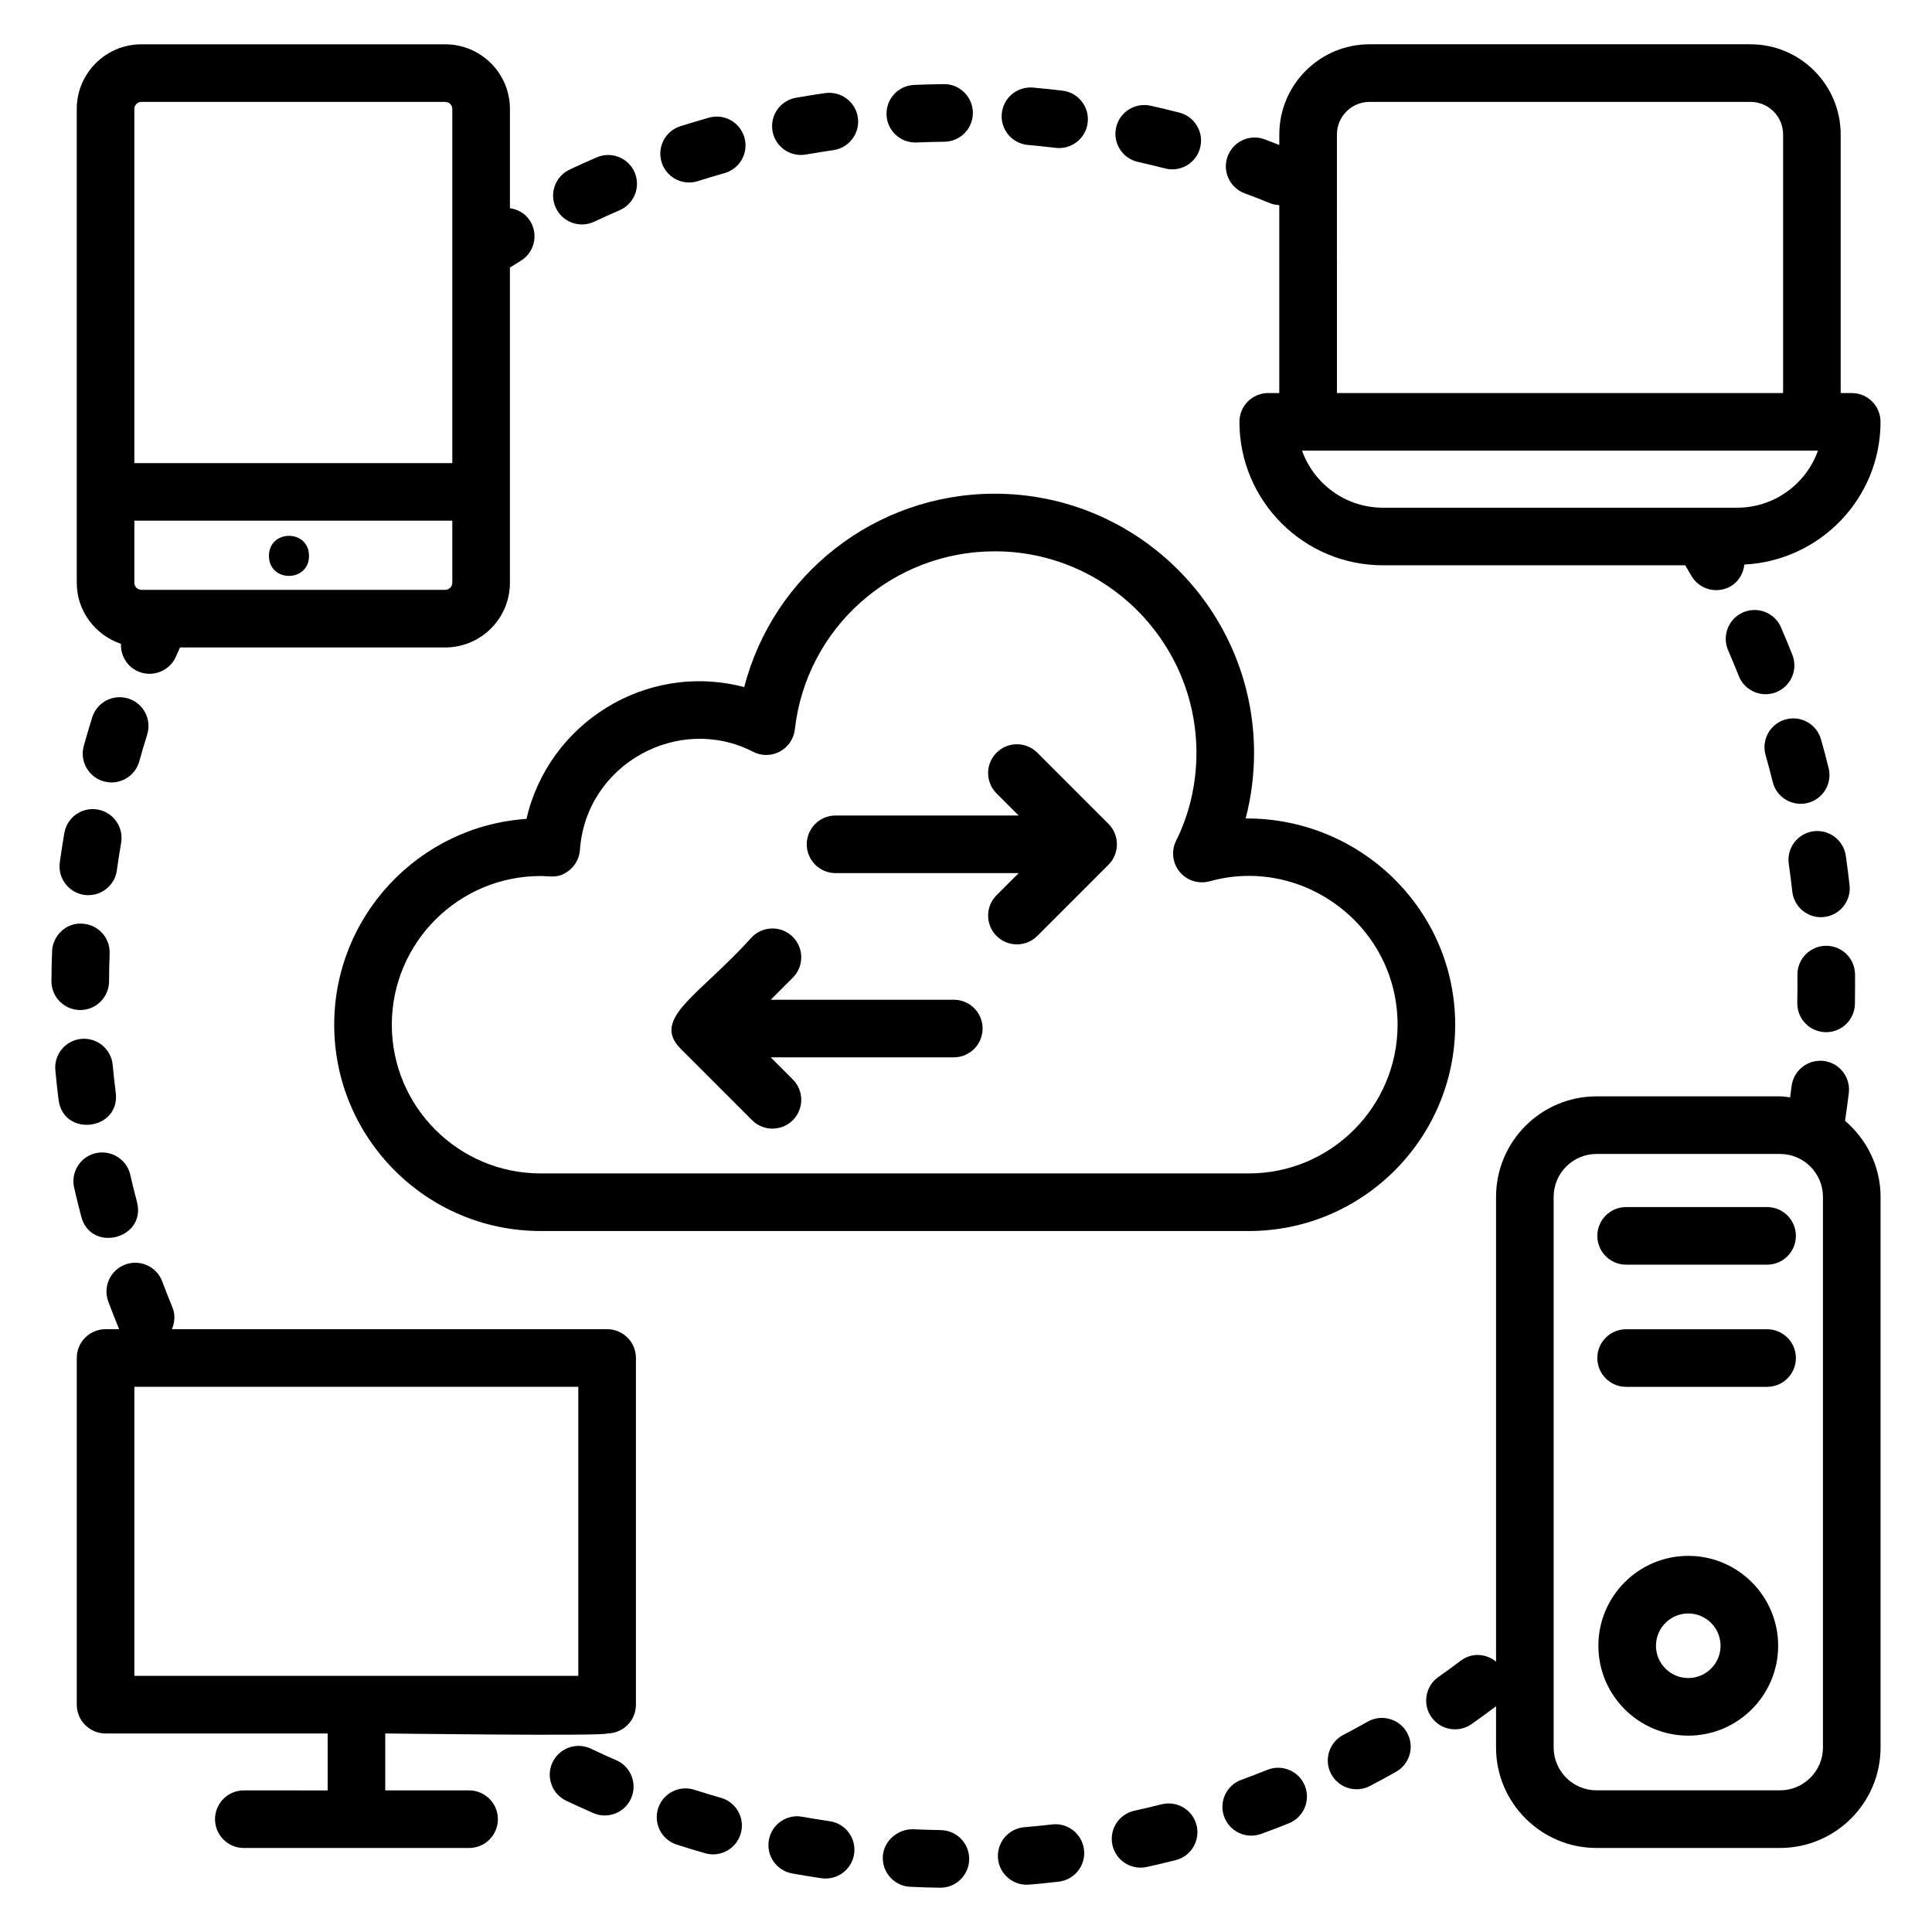 <?xml version="1.0" encoding="UTF-8"?>
<!-- Uploaded to: ICON Repo, www.iconrepo.com, Generator: ICON Repo Mixer Tools -->
<svg fill="#000000" width="800px" height="800px" version="1.1" viewBox="144 144 512 512" xmlns="http://www.w3.org/2000/svg">
 <g>
  <path d="m474.11 360.9c1.469-5.613 2.227-11.465 2.227-17.355 0-37.883-30.82-68.707-68.707-68.707-31.668 0-58.699 21.449-66.402 51.25-26.211-6.856-51.949 9.75-57.703 34.93-28.422 1.914-50.957 25.648-50.957 54.547 0 30.141 24.527 54.668 54.672 54.668h187.73c30.141 0 54.668-24.527 54.668-54.668 0.004-30.434-25.062-54.82-55.527-54.664zm0.859 94.066h-187.73c-21.727 0-39.406-17.676-39.406-39.402s17.68-39.406 39.406-39.406c2.676 0 4.727 0.742 7.523-1.438 1.715-1.332 2.781-3.332 2.93-5.496 1.582-22.734 26.172-36.156 45.863-25.996 2.238 1.156 4.887 1.133 7.102-0.051 2.215-1.184 3.703-3.383 3.984-5.875 3.039-26.906 25.816-47.195 52.984-47.195 29.469 0 53.441 23.973 53.441 53.438 0 8.168-1.859 16.203-5.379 23.238-1.348 2.699-0.98 5.938 0.938 8.266 1.914 2.32 5.016 3.305 7.934 2.504 24.77-6.875 49.812 11.891 49.812 38.008-0.004 21.73-17.676 39.406-39.402 39.406z"/>
  <path d="m567.1 633.73h48.633c14.684 0 26.637-11.949 26.637-26.637v-145.91c0-8.09-3.703-15.262-9.418-20.152 0.367-2.453 0.707-4.914 1.004-7.391 0.496-4.184-2.492-7.984-6.68-8.484-4.184-0.445-7.984 2.492-8.484 6.68-0.117 0.996-0.273 1.988-0.402 2.981-0.887-0.09-1.746-0.27-2.652-0.27h-48.633c-14.684 0-26.637 11.949-26.637 26.637v123.16c-2.656-2.148-6.457-2.426-9.309-0.27-1.965 1.48-3.953 2.93-5.969 4.348-3.449 2.422-4.277 7.188-1.852 10.633 2.422 3.449 7.188 4.277 10.633 1.852 2.152-1.512 4.277-3.059 6.379-4.644 0.047-0.035 0.07-0.094 0.117-0.129v10.965c0 14.68 11.949 26.633 26.633 26.633zm-11.367-172.55c0-6.269 5.098-11.367 11.367-11.367h48.633c6.269 0 11.367 5.098 11.367 11.367v145.91c0 6.269-5.098 11.367-11.367 11.367h-48.633c-6.269 0-11.367-5.098-11.367-11.367z"/>
  <path d="m574.94 479.15h37.359c4.215 0 7.633-3.418 7.633-7.633 0-4.215-3.418-7.633-7.633-7.633h-37.359c-4.215 0-7.633 3.418-7.633 7.633 0 4.215 3.418 7.633 7.633 7.633z"/>
  <path d="m574.94 511.53h37.359c4.215 0 7.633-3.418 7.633-7.633 0-4.215-3.418-7.633-7.633-7.633h-37.359c-4.215 0-7.633 3.418-7.633 7.633 0 4.215 3.418 7.633 7.633 7.633z"/>
  <path d="m591.41 556.32c-13.141 0-23.824 10.688-23.824 23.82 0 13.141 10.688 23.824 23.824 23.824 13.137 0 23.82-10.688 23.82-23.824 0-13.133-10.684-23.82-23.82-23.82zm0 32.379c-4.719 0-8.559-3.84-8.559-8.559 0-4.715 3.84-8.555 8.559-8.555 4.715 0 8.555 3.84 8.555 8.555 0 4.719-3.84 8.559-8.555 8.559z"/>
  <path d="m634.73 248.16h-2.93v-68.523c0-13.18-10.723-23.902-23.906-23.902h-100.96c-13.184 0-23.906 10.723-23.906 23.902v2.789c-1.297-0.504-2.582-1.023-3.887-1.508-3.949-1.469-8.344 0.559-9.805 4.516-1.461 3.953 0.562 8.344 4.516 9.805 2.312 0.852 4.606 1.746 6.879 2.672 0.75 0.305 1.523 0.391 2.293 0.449v49.797h-2.93c-4.215 0-7.633 3.418-7.633 7.633 0 20.961 17.055 38.02 38.02 38.02h80.125c0.516 0.895 1.051 1.777 1.559 2.68 2.07 3.703 6.738 4.981 10.387 2.934 2.227-1.246 3.449-3.453 3.719-5.809 20.051-1.031 36.086-17.523 36.086-37.824 0.004-4.211-3.414-7.629-7.629-7.629zm-136.43-68.523c0-4.762 3.875-8.637 8.641-8.637h100.96c4.762 0 8.641 3.871 8.641 8.637v68.523h-118.24zm106.05 98.91h-93.859c-9.871 0-18.289-6.312-21.438-15.117h136.73c-3.141 8.801-11.562 15.117-21.434 15.117z"/>
  <path d="m164.34 172.87v125.57c0 7.543 4.934 13.895 11.719 16.176-0.125 3.078 1.582 6.055 4.582 7.332 3.902 1.668 8.371-0.176 10.016-4.027 0.336-0.785 0.703-1.559 1.047-2.34h70.297c9.449 0 17.133-7.688 17.133-17.137v-83.543c0.938-0.582 1.863-1.18 2.812-1.746 3.613-2.164 4.789-6.856 2.621-10.469-1.223-2.039-3.254-3.195-5.43-3.519v-26.289c0-9.449-7.684-17.133-17.133-17.133l-80.531-0.008c-9.449 0-17.133 7.688-17.133 17.133zm99.527 125.57c0 1.031-0.84 1.871-1.867 1.871h-80.527c-1.027 0-1.867-0.84-1.867-1.871v-16.453h84.258zm0-125.57v93.855h-84.262v-93.855c0-1.027 0.84-1.867 1.867-1.867h80.523c1.031 0 1.871 0.84 1.871 1.867z"/>
  <path d="m225.89 291.31c0 7.078-10.613 7.078-10.613 0s10.613-7.078 10.613 0"/>
  <path d="m624.51 364.3c-4.172 0.602-7.066 4.469-6.469 8.645 0.352 2.434 0.66 4.883 0.938 7.344 0.441 3.898 3.742 6.777 7.574 6.777 4.594 0 8.105-3.988 7.598-8.492-0.293-2.617-0.625-5.215-1-7.805-0.598-4.176-4.488-7.051-8.641-6.469z"/>
  <path d="m627.79 417.54h0.152c4.144 0 7.547-3.32 7.629-7.484 0.078-4.231 0.031-6.141 0.031-7.867-0.047-4.184-3.453-7.547-7.633-7.547h-0.086c-4.215 0.047-7.594 3.504-7.547 7.719 0 1.141 0.043 3.719-0.031 7.398-0.082 4.215 3.269 7.699 7.484 7.781z"/>
  <path d="m615.98 310.25c-1.676-3.867-6.16-5.644-10.043-3.965-3.863 1.676-5.644 6.172-3.965 10.043 0.977 2.254 1.918 4.531 2.828 6.824 1.543 3.891 5.957 5.852 9.906 4.285 3.922-1.555 5.84-5.988 4.285-9.906-0.965-2.453-1.969-4.879-3.012-7.281z"/>
  <path d="m626.58 339.93c-1.148-4.059-5.379-6.406-9.426-5.258-4.059 1.152-6.41 5.371-5.258 9.426 0.668 2.359 1.297 4.734 1.891 7.121 1.023 4.144 5.211 6.582 9.238 5.578 4.094-1.012 6.59-5.148 5.578-9.238-0.629-2.559-1.305-5.106-2.023-7.629z"/>
  <path d="m385.94 628.77c-4.023-0.055-7.781 3.055-7.984 7.269-0.199 4.207 3.055 7.781 7.269 7.984 2.613 0.121 5.238 0.203 7.871 0.242h0.117c4.164 0 7.566-3.344 7.629-7.523 0.059-4.215-3.305-7.68-7.523-7.746-2.469-0.035-4.93-0.113-7.379-0.227z"/>
  <path d="m415.45 628.23c-4.199 0.352-7.324 4.039-6.973 8.242 0.355 4.262 4.113 7.328 8.242 6.973 2.633-0.219 5.246-0.48 7.856-0.785 4.184-0.488 7.188-4.277 6.699-8.465-0.484-4.191-4.328-7.234-8.465-6.699-2.445 0.285-4.898 0.531-7.359 0.734z"/>
  <path d="m165.53 466.4c2.574 9.758 17.34 5.871 14.762-3.898-0.625-2.375-1.215-4.766-1.766-7.172-0.938-4.109-5.031-6.644-9.145-5.734-4.109 0.941-6.676 5.035-5.734 9.145 0.586 2.57 1.211 5.121 1.883 7.66z"/>
  <path d="m356.63 625.46c-4.168-0.773-8.125 2.008-8.867 6.152-0.75 4.148 2.004 8.117 6.152 8.867 2.578 0.465 5.172 0.891 7.781 1.27 4.09 0.613 8.035-2.215 8.656-6.449 0.613-4.172-2.273-8.047-6.449-8.656-2.434-0.352-4.859-0.746-7.273-1.184z"/>
  <path d="m161.05 364.77c-0.441 2.582-0.844 5.172-1.203 7.781-0.578 4.176 2.336 8.027 6.516 8.609 4.176 0.57 8.031-2.332 8.609-6.516 0.34-2.445 0.711-4.879 1.129-7.297 0.711-4.156-2.082-8.102-6.234-8.816-4.195-0.719-8.102 2.09-8.816 6.238z"/>
  <path d="m479.88 613.02c-2.277 0.918-4.578 1.793-6.891 2.637-3.961 1.434-6.012 5.812-4.574 9.777 1.43 3.957 5.805 6.016 9.777 4.574 2.481-0.895 4.934-1.836 7.375-2.816 3.91-1.574 5.812-6.016 4.242-9.93-1.574-3.91-6.016-5.805-9.93-4.242z"/>
  <path d="m174.67 433.54c-0.309-2.434-0.578-4.879-0.805-7.332-0.387-4.199-4.137-7.285-8.301-6.898-4.199 0.387-7.285 4.106-6.898 8.301 0.242 2.633 0.523 5.246 0.855 7.852 1.277 10.023 16.418 8.105 15.148-1.922z"/>
  <path d="m506.46 600.25c-2.141 1.211-4.301 2.387-6.481 3.523-3.738 1.949-5.188 6.559-3.238 10.297 1.961 3.762 6.602 5.176 10.297 3.238 2.336-1.219 4.648-2.477 6.938-3.769 3.672-2.078 4.961-6.734 2.887-10.402-2.07-3.66-6.738-4.961-10.402-2.887z"/>
  <path d="m157.63 404c-0.02 4.215 3.383 7.648 7.602 7.668h0.035c4.199 0 7.613-3.394 7.633-7.602 0.012-2.469 0.062-4.922 0.16-7.371 0.16-4.211-3.125-7.758-7.34-7.918-4.133-0.293-7.754 3.129-7.918 7.336-0.102 2.617-0.16 5.246-0.172 7.887z"/>
  <path d="m451.82 622.16c-2.383 0.605-4.773 1.172-7.188 1.695-4.117 0.898-6.727 4.969-5.828 9.086 0.902 4.137 4.984 6.723 9.086 5.828 2.574-0.562 5.141-1.168 7.684-1.816 4.09-1.039 6.559-5.191 5.519-9.277-1.039-4.078-5.18-6.543-9.273-5.516z"/>
  <path d="m328.02 618.31c-4.023-1.297-8.316 0.91-9.609 4.918-1.293 4.016 0.91 8.316 4.918 9.609 2.496 0.805 5.012 1.57 7.547 2.293 4.047 1.164 8.277-1.184 9.438-5.242 1.16-4.055-1.188-8.277-5.242-9.438-2.367-0.676-4.719-1.387-7.051-2.141z"/>
  <path d="m307.32 610.48c-2.258-0.98-4.496-2-6.711-3.055-3.789-1.809-8.359-0.207-10.176 3.609-1.812 3.805-0.199 8.359 3.609 10.176 2.371 1.129 4.762 2.219 7.18 3.273 3.894 1.691 8.371-0.109 10.047-3.949 1.684-3.875-0.082-8.371-3.949-10.055z"/>
  <path d="m168.43 334.12c-0.781 2.5-1.52 5.019-2.227 7.555-1.129 4.062 1.25 8.27 5.312 9.398 4.082 1.137 8.277-1.27 9.398-5.312 0.66-2.379 1.355-4.742 2.09-7.086 1.258-4.023-0.988-8.309-5.008-9.562-4.043-1.258-8.305 0.984-9.566 5.008z"/>
  <path d="m326.62 192.36c0.77 0 1.547-0.117 2.316-0.363 2.336-0.742 4.691-1.445 7.066-2.113 4.059-1.141 6.422-5.356 5.285-9.414-1.145-4.055-5.344-6.441-9.414-5.285-2.539 0.711-5.059 1.469-7.559 2.262-4.019 1.273-6.238 5.57-4.965 9.586 1.031 3.254 4.035 5.328 7.269 5.328z"/>
  <path d="m386.89 181.76c2.449-0.105 4.91-0.168 7.379-0.195 4.215-0.047 7.598-3.496 7.555-7.711-0.047-4.215-3.547-7.66-7.711-7.555-2.637 0.027-5.258 0.098-7.871 0.207-4.211 0.18-7.481 3.738-7.301 7.949 0.176 4.106 3.555 7.309 7.617 7.309 0.113 0.004 0.227 0 0.332-0.004z"/>
  <path d="m357.57 184.95c2.422-0.426 4.856-0.812 7.305-1.168 4.172-0.605 7.066-4.477 6.465-8.648-0.605-4.172-4.477-7.027-8.648-6.465-2.606 0.375-5.195 0.785-7.769 1.242-4.152 0.73-6.926 4.688-6.195 8.84 0.652 3.707 3.871 6.312 7.512 6.312 0.438 0.004 0.883-0.035 1.332-0.113z"/>
  <path d="m452.75 188.64c0.641 0.164 1.277 0.242 1.91 0.242 3.398 0 6.5-2.285 7.387-5.731 1.051-4.082-1.406-8.246-5.488-9.297-2.543-0.656-5.094-1.27-7.668-1.844-4.106-0.898-8.191 1.672-9.113 5.789-0.918 4.113 1.676 8.195 5.789 9.113 2.406 0.535 4.805 1.113 7.184 1.727z"/>
  <path d="m423.76 183.18c0.309 0.039 0.617 0.055 0.922 0.055 3.809 0 7.106-2.848 7.566-6.723 0.504-4.184-2.481-7.988-6.668-8.488-2.602-0.312-5.211-0.586-7.836-0.816-4.195-0.352-7.898 2.734-8.27 6.938-0.367 4.195 2.734 7.902 6.938 8.27 2.457 0.219 4.91 0.473 7.348 0.766z"/>
  <path d="m298.22 203.48c1.09 0 2.195-0.23 3.242-0.727 2.231-1.047 4.477-2.059 6.746-3.043 3.867-1.672 5.644-6.168 3.969-10.039-1.672-3.867-6.168-5.644-10.039-3.969-2.41 1.043-4.801 2.121-7.172 3.234-3.816 1.793-5.457 6.34-3.66 10.152 1.301 2.769 4.047 4.391 6.914 4.391z"/>
  <path d="m418.89 343.47c-2.981-2.981-7.812-2.981-10.793 0-2.981 2.981-2.981 7.812 0 10.793l5.856 5.856h-48.52c-4.215 0-7.633 3.418-7.633 7.633s3.418 7.633 7.633 7.633h48.52l-5.859 5.859c-2.981 2.981-2.981 7.816 0 10.793 2.981 2.981 7.812 2.981 10.793 0l18.883-18.887c2.981-2.977 2.949-7.852 0-10.801z"/>
  <path d="m396.77 408.94h-48.52l5.856-5.856c2.981-2.977 2.981-7.812 0-10.793-2.981-2.981-7.812-2.981-10.793 0-13.918 15.5-26.973 21.609-18.887 29.684l18.887 18.887c2.981 2.981 7.812 2.981 10.793 0 2.981-2.981 2.981-7.812 0-10.793l-5.859-5.863h48.52c4.215 0 7.633-3.418 7.633-7.633 0.004-4.215-3.414-7.633-7.629-7.633z"/>
  <path d="m312.53 503.88c0-4.215-3.418-7.633-7.633-7.633h-115.34c0.754-1.797 0.945-3.832 0.141-5.777-0.938-2.269-1.832-4.559-2.695-6.863-1.469-3.953-5.879-5.957-9.816-4.488-3.949 1.473-5.961 5.871-4.488 9.816 0.914 2.461 1.875 4.898 2.871 7.309l-3.594 0.004c-4.215 0-7.633 3.418-7.633 7.633v91.875c0 4.215 3.418 7.633 7.633 7.633h58.855v15.086l-22.215-0.004c-4.215 0-7.633 3.418-7.633 7.633s3.418 7.633 7.633 7.633h59.695c4.215 0 7.633-3.418 7.633-7.633s-3.418-7.633-7.633-7.633h-22.215v-15.086s58.383 0.762 58.801 0c4.215 0 7.633-3.418 7.633-7.633v-91.871zm-132.92 84.238v-76.605h110.68 6.969v76.605h-117.65z"/>
 </g>
</svg>